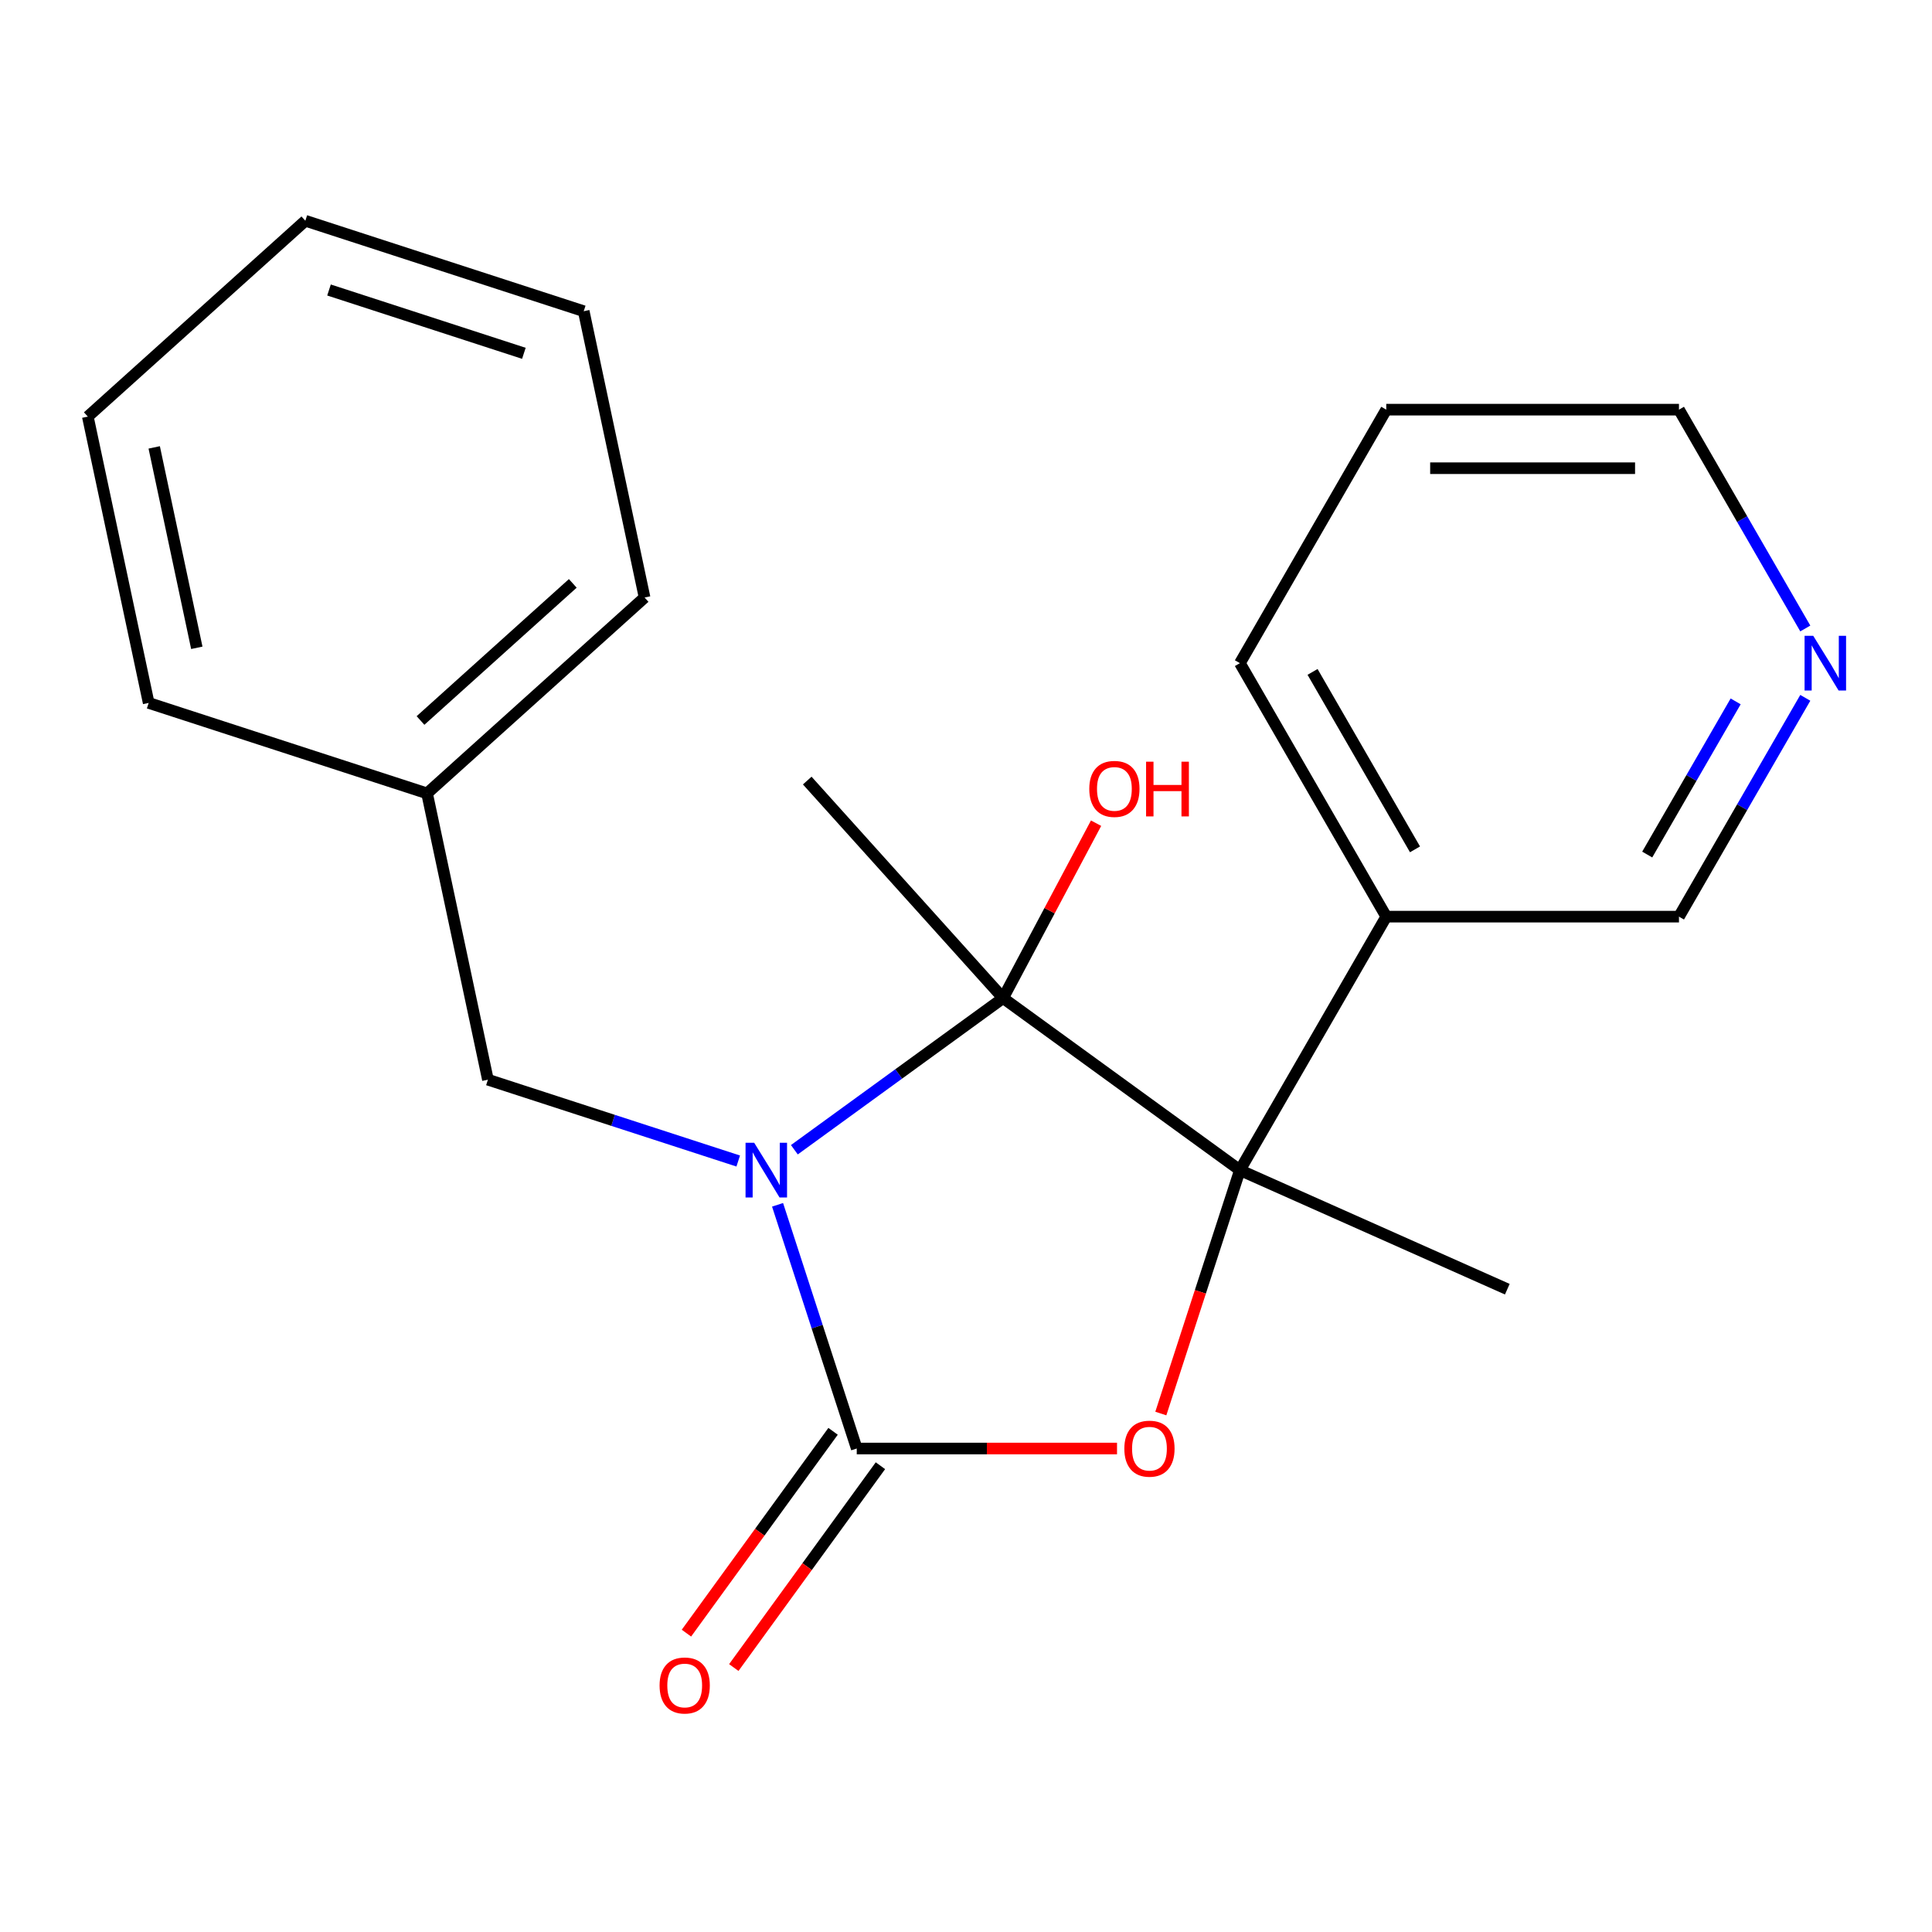 <?xml version='1.0' encoding='iso-8859-1'?>
<svg version='1.1' baseProfile='full'
              xmlns='http://www.w3.org/2000/svg'
                      xmlns:rdkit='http://www.rdkit.org/xml'
                      xmlns:xlink='http://www.w3.org/1999/xlink'
                  xml:space='preserve'
width='1000px' height='1000px' viewBox='0 0 1000 1000'>
<!-- END OF HEADER -->
<rect style='opacity:1.0;fill:#FFFFFF;stroke:none' width='1000' height='1000' x='0' y='0'> </rect>
<path class='bond-0' d='M 411.161,595.107 L 465.182,555.858' style='fill:none;fill-rule:evenodd;stroke:#0000FF;stroke-width:6px;stroke-linecap:butt;stroke-linejoin:miter;stroke-opacity:1' />
<path class='bond-0' d='M 465.182,555.858 L 519.203,516.609' style='fill:none;fill-rule:evenodd;stroke:#000000;stroke-width:6px;stroke-linecap:butt;stroke-linejoin:miter;stroke-opacity:1' />
<path class='bond-1' d='M 402.465,623.609 L 422.958,686.68' style='fill:none;fill-rule:evenodd;stroke:#0000FF;stroke-width:6px;stroke-linecap:butt;stroke-linejoin:miter;stroke-opacity:1' />
<path class='bond-1' d='M 422.958,686.68 L 443.451,749.751' style='fill:none;fill-rule:evenodd;stroke:#000000;stroke-width:6px;stroke-linecap:butt;stroke-linejoin:miter;stroke-opacity:1' />
<path class='bond-4' d='M 382.106,600.941 L 317.325,579.893' style='fill:none;fill-rule:evenodd;stroke:#0000FF;stroke-width:6px;stroke-linecap:butt;stroke-linejoin:miter;stroke-opacity:1' />
<path class='bond-4' d='M 317.325,579.893 L 252.543,558.844' style='fill:none;fill-rule:evenodd;stroke:#000000;stroke-width:6px;stroke-linecap:butt;stroke-linejoin:miter;stroke-opacity:1' />
<path class='bond-2' d='M 519.203,516.609 L 641.773,605.662' style='fill:none;fill-rule:evenodd;stroke:#000000;stroke-width:6px;stroke-linecap:butt;stroke-linejoin:miter;stroke-opacity:1' />
<path class='bond-7' d='M 519.203,516.609 L 543.268,471.345' style='fill:none;fill-rule:evenodd;stroke:#000000;stroke-width:6px;stroke-linecap:butt;stroke-linejoin:miter;stroke-opacity:1' />
<path class='bond-7' d='M 543.268,471.345 L 567.332,426.08' style='fill:none;fill-rule:evenodd;stroke:#FF0000;stroke-width:6px;stroke-linecap:butt;stroke-linejoin:miter;stroke-opacity:1' />
<path class='bond-9' d='M 519.203,516.609 L 417.827,404.019' style='fill:none;fill-rule:evenodd;stroke:#000000;stroke-width:6px;stroke-linecap:butt;stroke-linejoin:miter;stroke-opacity:1' />
<path class='bond-3' d='M 443.451,749.751 L 510.809,749.751' style='fill:none;fill-rule:evenodd;stroke:#000000;stroke-width:6px;stroke-linecap:butt;stroke-linejoin:miter;stroke-opacity:1' />
<path class='bond-3' d='M 510.809,749.751 L 578.168,749.751' style='fill:none;fill-rule:evenodd;stroke:#FF0000;stroke-width:6px;stroke-linecap:butt;stroke-linejoin:miter;stroke-opacity:1' />
<path class='bond-6' d='M 431.194,740.846 L 393.246,793.077' style='fill:none;fill-rule:evenodd;stroke:#000000;stroke-width:6px;stroke-linecap:butt;stroke-linejoin:miter;stroke-opacity:1' />
<path class='bond-6' d='M 393.246,793.077 L 355.297,845.309' style='fill:none;fill-rule:evenodd;stroke:#FF0000;stroke-width:6px;stroke-linecap:butt;stroke-linejoin:miter;stroke-opacity:1' />
<path class='bond-6' d='M 455.708,758.657 L 417.76,810.888' style='fill:none;fill-rule:evenodd;stroke:#000000;stroke-width:6px;stroke-linecap:butt;stroke-linejoin:miter;stroke-opacity:1' />
<path class='bond-6' d='M 417.76,810.888 L 379.811,863.119' style='fill:none;fill-rule:evenodd;stroke:#FF0000;stroke-width:6px;stroke-linecap:butt;stroke-linejoin:miter;stroke-opacity:1' />
<path class='bond-5' d='M 641.773,605.662 L 717.526,474.455' style='fill:none;fill-rule:evenodd;stroke:#000000;stroke-width:6px;stroke-linecap:butt;stroke-linejoin:miter;stroke-opacity:1' />
<path class='bond-10' d='M 641.773,605.662 L 780.18,667.284' style='fill:none;fill-rule:evenodd;stroke:#000000;stroke-width:6px;stroke-linecap:butt;stroke-linejoin:miter;stroke-opacity:1' />
<path class='bond-21' d='M 641.773,605.662 L 621.306,668.653' style='fill:none;fill-rule:evenodd;stroke:#000000;stroke-width:6px;stroke-linecap:butt;stroke-linejoin:miter;stroke-opacity:1' />
<path class='bond-21' d='M 621.306,668.653 L 600.839,731.644' style='fill:none;fill-rule:evenodd;stroke:#FF0000;stroke-width:6px;stroke-linecap:butt;stroke-linejoin:miter;stroke-opacity:1' />
<path class='bond-11' d='M 252.543,558.844 L 221.044,410.65' style='fill:none;fill-rule:evenodd;stroke:#000000;stroke-width:6px;stroke-linecap:butt;stroke-linejoin:miter;stroke-opacity:1' />
<path class='bond-12' d='M 717.526,474.455 L 869.031,474.455' style='fill:none;fill-rule:evenodd;stroke:#000000;stroke-width:6px;stroke-linecap:butt;stroke-linejoin:miter;stroke-opacity:1' />
<path class='bond-13' d='M 717.526,474.455 L 641.773,343.248' style='fill:none;fill-rule:evenodd;stroke:#000000;stroke-width:6px;stroke-linecap:butt;stroke-linejoin:miter;stroke-opacity:1' />
<path class='bond-13' d='M 732.404,439.623 L 679.377,347.778' style='fill:none;fill-rule:evenodd;stroke:#000000;stroke-width:6px;stroke-linecap:butt;stroke-linejoin:miter;stroke-opacity:1' />
<path class='bond-8' d='M 934.421,361.195 L 901.726,417.825' style='fill:none;fill-rule:evenodd;stroke:#0000FF;stroke-width:6px;stroke-linecap:butt;stroke-linejoin:miter;stroke-opacity:1' />
<path class='bond-8' d='M 901.726,417.825 L 869.031,474.455' style='fill:none;fill-rule:evenodd;stroke:#000000;stroke-width:6px;stroke-linecap:butt;stroke-linejoin:miter;stroke-opacity:1' />
<path class='bond-8' d='M 898.371,363.034 L 875.484,402.675' style='fill:none;fill-rule:evenodd;stroke:#0000FF;stroke-width:6px;stroke-linecap:butt;stroke-linejoin:miter;stroke-opacity:1' />
<path class='bond-8' d='M 875.484,402.675 L 852.598,442.315' style='fill:none;fill-rule:evenodd;stroke:#000000;stroke-width:6px;stroke-linecap:butt;stroke-linejoin:miter;stroke-opacity:1' />
<path class='bond-14' d='M 934.421,325.3 L 901.726,268.67' style='fill:none;fill-rule:evenodd;stroke:#0000FF;stroke-width:6px;stroke-linecap:butt;stroke-linejoin:miter;stroke-opacity:1' />
<path class='bond-14' d='M 901.726,268.67 L 869.031,212.041' style='fill:none;fill-rule:evenodd;stroke:#000000;stroke-width:6px;stroke-linecap:butt;stroke-linejoin:miter;stroke-opacity:1' />
<path class='bond-15' d='M 221.044,410.65 L 333.634,309.274' style='fill:none;fill-rule:evenodd;stroke:#000000;stroke-width:6px;stroke-linecap:butt;stroke-linejoin:miter;stroke-opacity:1' />
<path class='bond-15' d='M 217.657,372.926 L 296.47,301.962' style='fill:none;fill-rule:evenodd;stroke:#000000;stroke-width:6px;stroke-linecap:butt;stroke-linejoin:miter;stroke-opacity:1' />
<path class='bond-16' d='M 221.044,410.65 L 76.954,363.833' style='fill:none;fill-rule:evenodd;stroke:#000000;stroke-width:6px;stroke-linecap:butt;stroke-linejoin:miter;stroke-opacity:1' />
<path class='bond-17' d='M 641.773,343.248 L 717.526,212.041' style='fill:none;fill-rule:evenodd;stroke:#000000;stroke-width:6px;stroke-linecap:butt;stroke-linejoin:miter;stroke-opacity:1' />
<path class='bond-23' d='M 869.031,212.041 L 717.526,212.041' style='fill:none;fill-rule:evenodd;stroke:#000000;stroke-width:6px;stroke-linecap:butt;stroke-linejoin:miter;stroke-opacity:1' />
<path class='bond-23' d='M 846.305,242.342 L 740.251,242.342' style='fill:none;fill-rule:evenodd;stroke:#000000;stroke-width:6px;stroke-linecap:butt;stroke-linejoin:miter;stroke-opacity:1' />
<path class='bond-18' d='M 333.634,309.274 L 302.134,161.079' style='fill:none;fill-rule:evenodd;stroke:#000000;stroke-width:6px;stroke-linecap:butt;stroke-linejoin:miter;stroke-opacity:1' />
<path class='bond-19' d='M 76.954,363.833 L 45.455,215.638' style='fill:none;fill-rule:evenodd;stroke:#000000;stroke-width:6px;stroke-linecap:butt;stroke-linejoin:miter;stroke-opacity:1' />
<path class='bond-19' d='M 101.868,335.303 L 79.818,231.568' style='fill:none;fill-rule:evenodd;stroke:#000000;stroke-width:6px;stroke-linecap:butt;stroke-linejoin:miter;stroke-opacity:1' />
<path class='bond-20' d='M 302.134,161.079 L 158.045,114.262' style='fill:none;fill-rule:evenodd;stroke:#000000;stroke-width:6px;stroke-linecap:butt;stroke-linejoin:miter;stroke-opacity:1' />
<path class='bond-20' d='M 271.157,182.875 L 170.295,150.102' style='fill:none;fill-rule:evenodd;stroke:#000000;stroke-width:6px;stroke-linecap:butt;stroke-linejoin:miter;stroke-opacity:1' />
<path class='bond-22' d='M 45.455,215.638 L 158.045,114.262' style='fill:none;fill-rule:evenodd;stroke:#000000;stroke-width:6px;stroke-linecap:butt;stroke-linejoin:miter;stroke-opacity:1' />
<path  class='atom-0' d='M 390.373 591.502
L 399.653 606.502
Q 400.573 607.982, 402.053 610.662
Q 403.533 613.342, 403.613 613.502
L 403.613 591.502
L 407.373 591.502
L 407.373 619.822
L 403.493 619.822
L 393.533 603.422
Q 392.373 601.502, 391.133 599.302
Q 389.933 597.102, 389.573 596.422
L 389.573 619.822
L 385.893 619.822
L 385.893 591.502
L 390.373 591.502
' fill='#0000FF'/>
<path  class='atom-4' d='M 581.956 749.831
Q 581.956 743.031, 585.316 739.231
Q 588.676 735.431, 594.956 735.431
Q 601.236 735.431, 604.596 739.231
Q 607.956 743.031, 607.956 749.831
Q 607.956 756.711, 604.556 760.631
Q 601.156 764.511, 594.956 764.511
Q 588.716 764.511, 585.316 760.631
Q 581.956 756.751, 581.956 749.831
M 594.956 761.311
Q 599.276 761.311, 601.596 758.431
Q 603.956 755.511, 603.956 749.831
Q 603.956 744.271, 601.596 741.471
Q 599.276 738.631, 594.956 738.631
Q 590.636 738.631, 588.276 741.431
Q 585.956 744.231, 585.956 749.831
Q 585.956 755.551, 588.276 758.431
Q 590.636 761.311, 594.956 761.311
' fill='#FF0000'/>
<path  class='atom-7' d='M 341.398 872.401
Q 341.398 865.601, 344.758 861.801
Q 348.118 858.001, 354.398 858.001
Q 360.678 858.001, 364.038 861.801
Q 367.398 865.601, 367.398 872.401
Q 367.398 879.281, 363.998 883.201
Q 360.598 887.081, 354.398 887.081
Q 348.158 887.081, 344.758 883.201
Q 341.398 879.321, 341.398 872.401
M 354.398 883.881
Q 358.718 883.881, 361.038 881.001
Q 363.398 878.081, 363.398 872.401
Q 363.398 866.841, 361.038 864.041
Q 358.718 861.201, 354.398 861.201
Q 350.078 861.201, 347.718 864.001
Q 345.398 866.801, 345.398 872.401
Q 345.398 878.121, 347.718 881.001
Q 350.078 883.881, 354.398 883.881
' fill='#FF0000'/>
<path  class='atom-8' d='M 563.81 408.332
Q 563.81 401.532, 567.17 397.732
Q 570.53 393.932, 576.81 393.932
Q 583.09 393.932, 586.45 397.732
Q 589.81 401.532, 589.81 408.332
Q 589.81 415.212, 586.41 419.132
Q 583.01 423.012, 576.81 423.012
Q 570.57 423.012, 567.17 419.132
Q 563.81 415.252, 563.81 408.332
M 576.81 419.812
Q 581.13 419.812, 583.45 416.932
Q 585.81 414.012, 585.81 408.332
Q 585.81 402.772, 583.45 399.972
Q 581.13 397.132, 576.81 397.132
Q 572.49 397.132, 570.13 399.932
Q 567.81 402.732, 567.81 408.332
Q 567.81 414.052, 570.13 416.932
Q 572.49 419.812, 576.81 419.812
' fill='#FF0000'/>
<path  class='atom-8' d='M 593.21 394.252
L 597.05 394.252
L 597.05 406.292
L 611.53 406.292
L 611.53 394.252
L 615.37 394.252
L 615.37 422.572
L 611.53 422.572
L 611.53 409.492
L 597.05 409.492
L 597.05 422.572
L 593.21 422.572
L 593.21 394.252
' fill='#FF0000'/>
<path  class='atom-9' d='M 938.523 329.088
L 947.803 344.088
Q 948.723 345.568, 950.203 348.248
Q 951.683 350.928, 951.763 351.088
L 951.763 329.088
L 955.523 329.088
L 955.523 357.408
L 951.643 357.408
L 941.683 341.008
Q 940.523 339.088, 939.283 336.888
Q 938.083 334.688, 937.723 334.008
L 937.723 357.408
L 934.043 357.408
L 934.043 329.088
L 938.523 329.088
' fill='#0000FF'/>
</svg>
